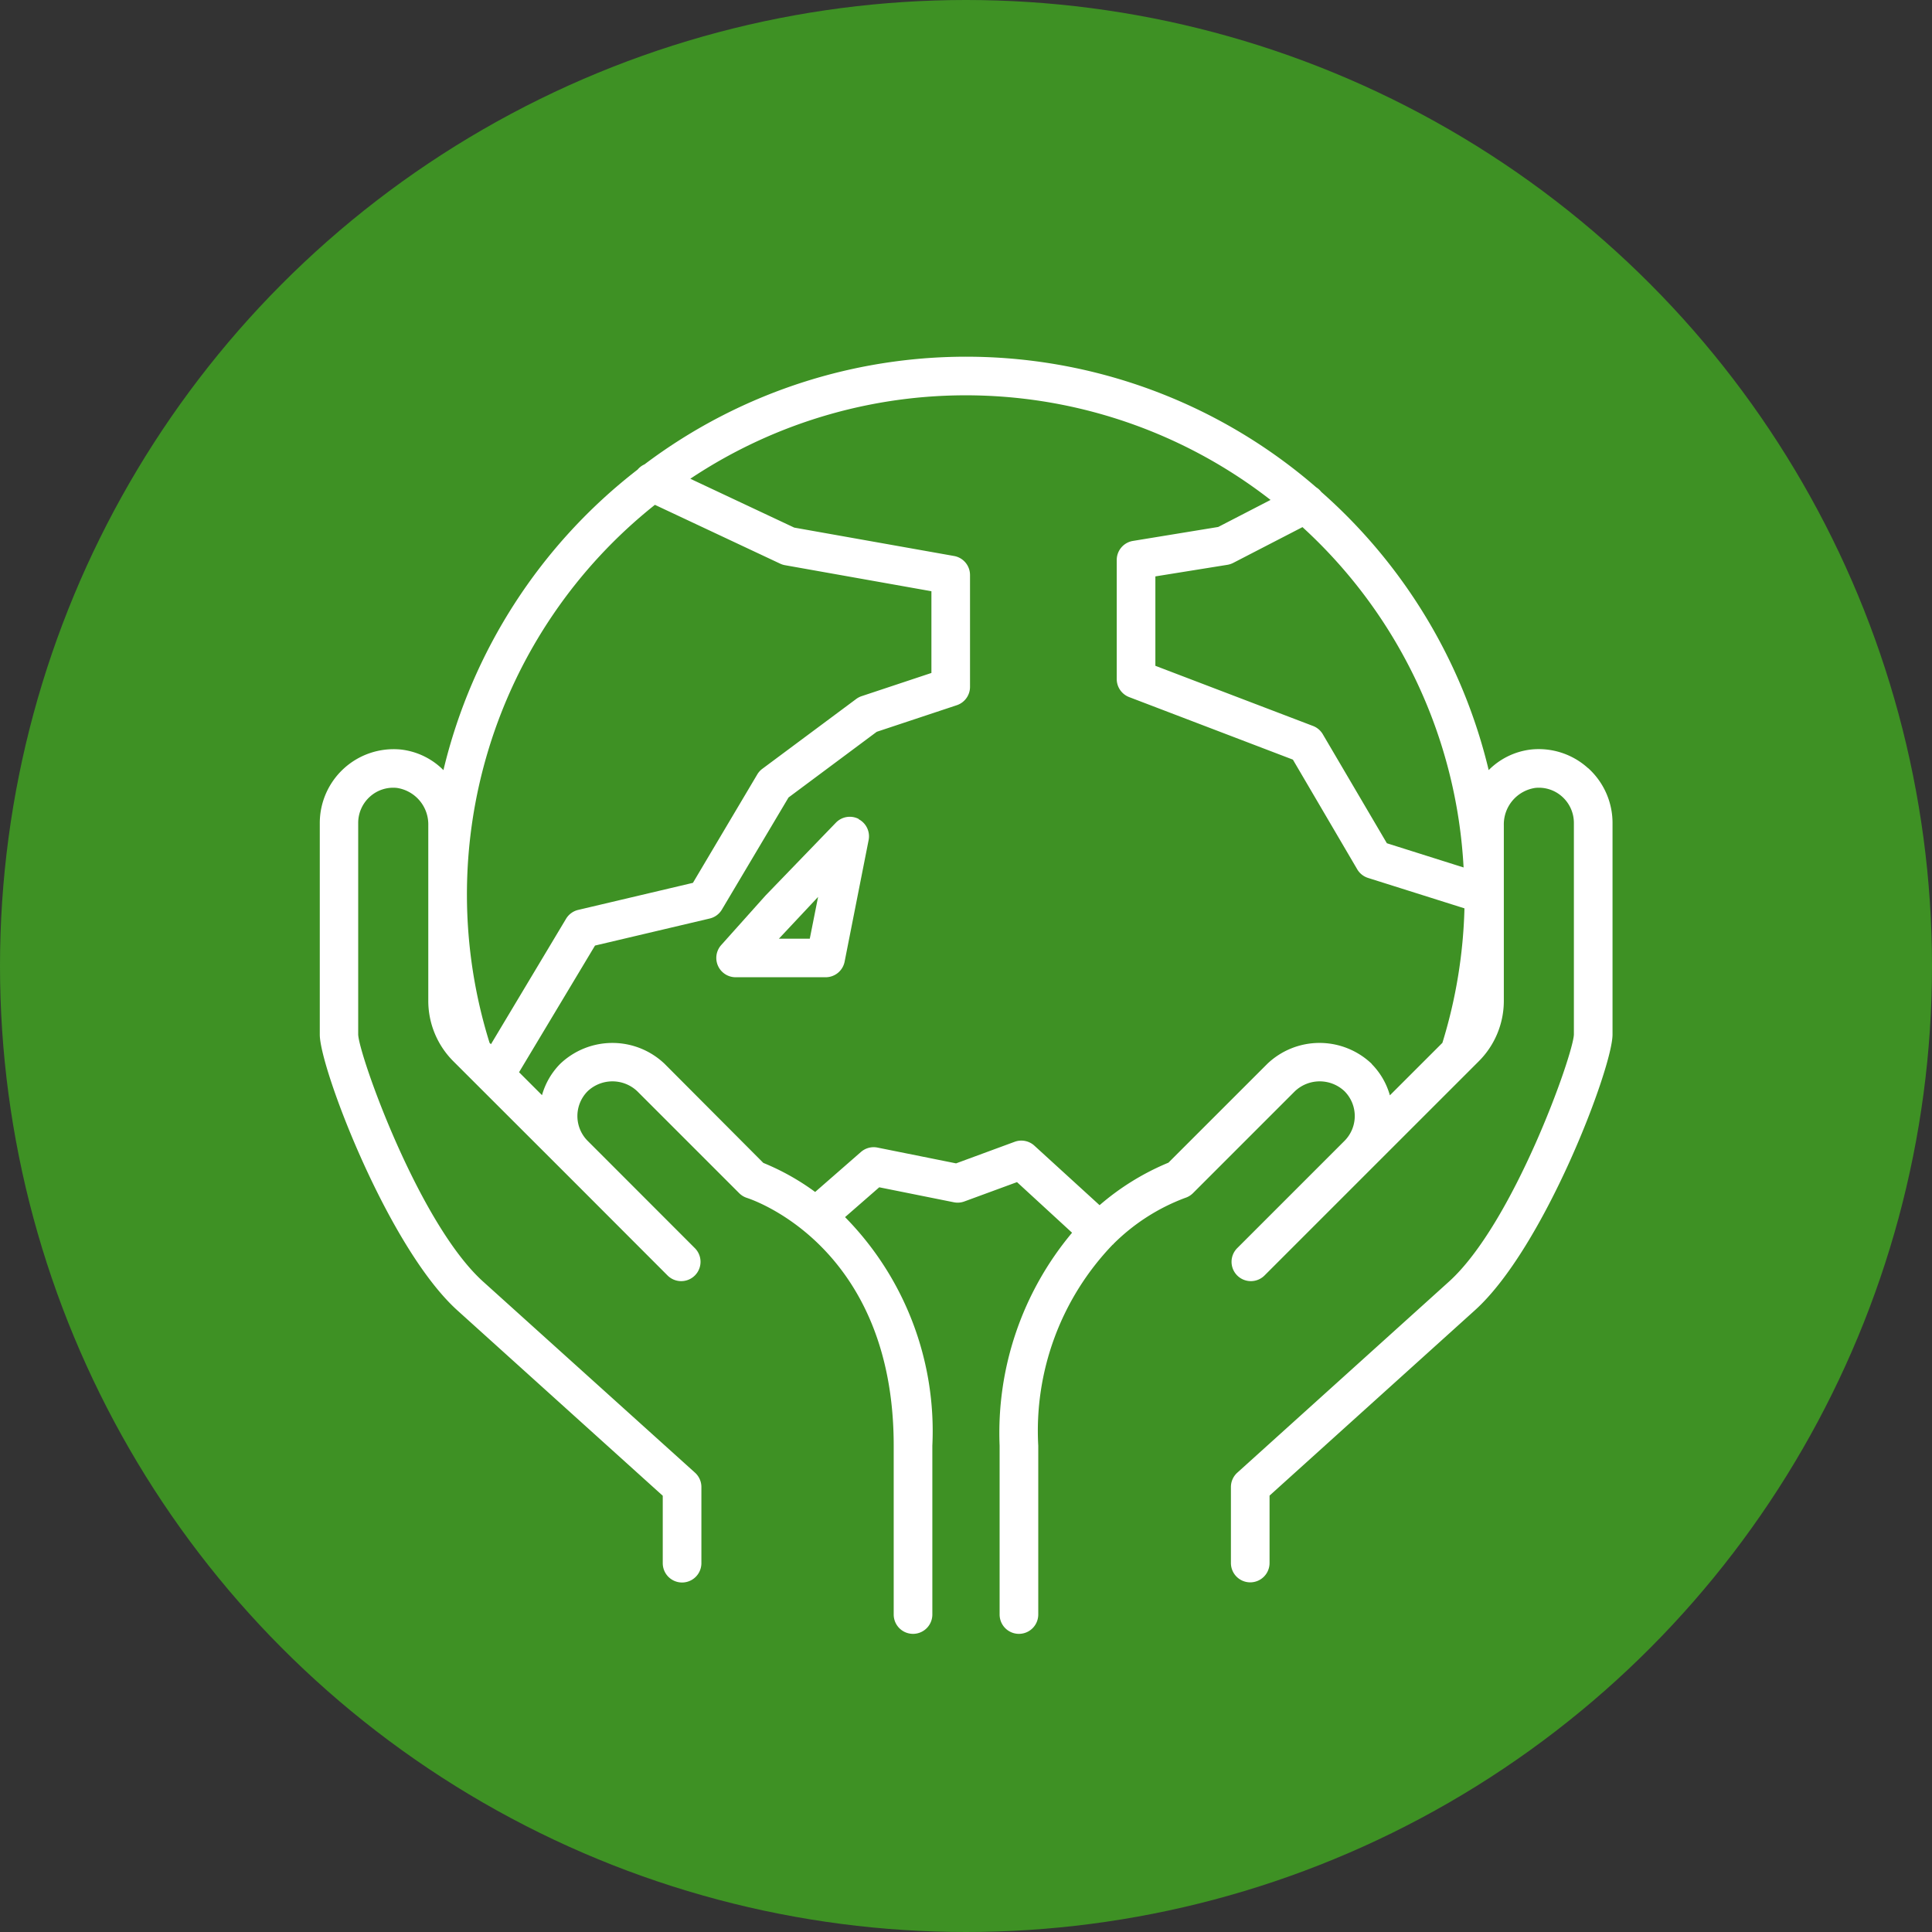 <svg xmlns="http://www.w3.org/2000/svg" xmlns:xlink="http://www.w3.org/1999/xlink" width="50" height="50" viewBox="0 0 50 50">
  <rect x="0" y="0" width="50" height="50" fill="#333333" stroke="none"/>
  <defs>
    <clipPath id="clip-path">
      <rect id="長方形_2480" data-name="長方形 2480" width="33.459" height="33.053" fill="none"/>
    </clipPath>
  </defs>
  <g id="グループ_267" data-name="グループ 267" transform="translate(-725 -1639)">
    <circle id="楕円形_10" data-name="楕円形 10" cx="25" cy="25" r="25" transform="translate(725 1639)" fill="#3e9124"/>
    <g id="グループ_245" data-name="グループ 245" transform="translate(733.27 1648.231)">
      <g id="グループ_244" data-name="グループ 244" transform="translate(0 0)" clip-path="url(#clip-path)">
        <path id="パス_2733" data-name="パス 2733" d="M32.829,10.649a1.9,1.9,0,0,0-1.472-.483,1.844,1.844,0,0,0-1.1.533,13.907,13.907,0,0,0-4.333-7.2.5.5,0,0,0-.13-.118A13.829,13.829,0,0,0,8.41,2.787a.492.492,0,0,0-.179.135A13.922,13.922,0,0,0,3.206,10.7a1.844,1.844,0,0,0-1.1-.533,1.912,1.912,0,0,0-2.1,1.9v5.48c0,.855,1.772,5.525,3.568,7.141l5.308,4.791v1.745a.5.5,0,1,0,1,0V29.253a.5.5,0,0,0-.165-.371L4.238,23.941c-1.668-1.5-3.221-5.875-3.238-6.4V12.064a.913.913,0,0,1,.3-.674.9.9,0,0,1,.7-.23.954.954,0,0,1,.814.969v4.536a2.21,2.21,0,0,0,.651,1.572L6.231,21l.49.49L9,23.772a.5.5,0,1,0,.707-.707L7.428,20.784l-.49-.49a.91.91,0,0,1,0-1.284.934.934,0,0,1,1.284,0l2.637,2.637a.5.5,0,0,0,.2.123c.155.05,3.8,1.269,3.8,6.412v4.371a.5.5,0,0,0,1,0V28.182A7.893,7.893,0,0,0,13.6,22.268l.885-.772,1.932.388a.5.5,0,0,0,.272-.022l1.361-.5,1.425,1.31A8.063,8.063,0,0,0,17.6,28.182v4.371a.5.5,0,0,0,1,0V28.182a6.956,6.956,0,0,1,1.925-5.2c.006-.005.014-.008.02-.014s0-.008.006-.011A5.208,5.208,0,0,1,22.4,21.771a.5.5,0,0,0,.205-.124l2.637-2.637a.934.934,0,0,1,1.284,0,.91.91,0,0,1,0,1.284l-.49.49-2.281,2.281a.5.5,0,1,0,.707.707l2.281-2.281.49-.49,2.765-2.764a2.21,2.21,0,0,0,.651-1.572V12.129a.954.954,0,0,1,.813-.969.9.9,0,0,1,.7.23.912.912,0,0,1,.3.673v5.479c-.017.524-1.57,4.9-3.238,6.4l-5.473,4.94a.5.5,0,0,0-.165.371v1.967a.5.5,0,1,0,1,0V29.475l5.307-4.79c1.8-1.616,3.569-6.286,3.569-7.142v-5.48a1.911,1.911,0,0,0-.631-1.415m-3.22,2.572-1.989-.628L25.964,9.771a.5.5,0,0,0-.253-.214L21.631,8V5.686l1.866-.3a.511.511,0,0,0,.148-.049l1.793-.926a12.864,12.864,0,0,1,4.17,8.815M8.679,3.834l3.241,1.522a.486.486,0,0,0,.125.04l3.79.674V8.185l-1.805.6a.5.5,0,0,0-.142.074L11.46,10.665a.5.5,0,0,0-.132.146L9.663,13.617l-2.968.7a.5.5,0,0,0-.315.229L4.436,17.793,4.4,17.758A12.883,12.883,0,0,1,8.679,3.834M27.229,18.3a1.957,1.957,0,0,0-2.7,0l-2.56,2.559a6.559,6.559,0,0,0-1.782,1.1L18.5,20.419a.5.5,0,0,0-.512-.1l-1.515.558-2.035-.409a.5.5,0,0,0-.427.114l-1.185,1.035a6.255,6.255,0,0,0-1.341-.752L8.929,18.3a1.958,1.958,0,0,0-2.7,0,1.874,1.874,0,0,0-.472.812l-.594-.594L7.129,15.24l2.969-.7a.5.5,0,0,0,.315-.232l1.724-2.9,2.283-1.7,2.071-.688a.5.5,0,0,0,.343-.475V5.65a.5.5,0,0,0-.413-.492l-4.137-.735L9.595,3.159a12.846,12.846,0,0,1,15.017.548l-1.355.7-2.206.361a.5.5,0,0,0-.42.493V8.343a.5.5,0,0,0,.322.467l4.237,1.618,1.664,2.837a.5.5,0,0,0,.282.225l2.494.787a12.877,12.877,0,0,1-.571,3.481L27.7,19.116a1.874,1.874,0,0,0-.472-.812" transform="translate(0 0)" fill="#fff"/>
        <path id="パス_2734" data-name="パス 2734" d="M17.032,15.534a.5.5,0,0,0-.592.1l-1.818,1.882-1.147,1.282a.5.5,0,0,0,.373.833h2.329a.5.5,0,0,0,.491-.4l.622-3.15a.5.5,0,0,0-.258-.54m-1.265,3.093h-.8l1.015-1.082Z" transform="translate(-3.08 -3.571)" fill="#fff"/>
      </g>
    </g>
  </g>
</svg>
